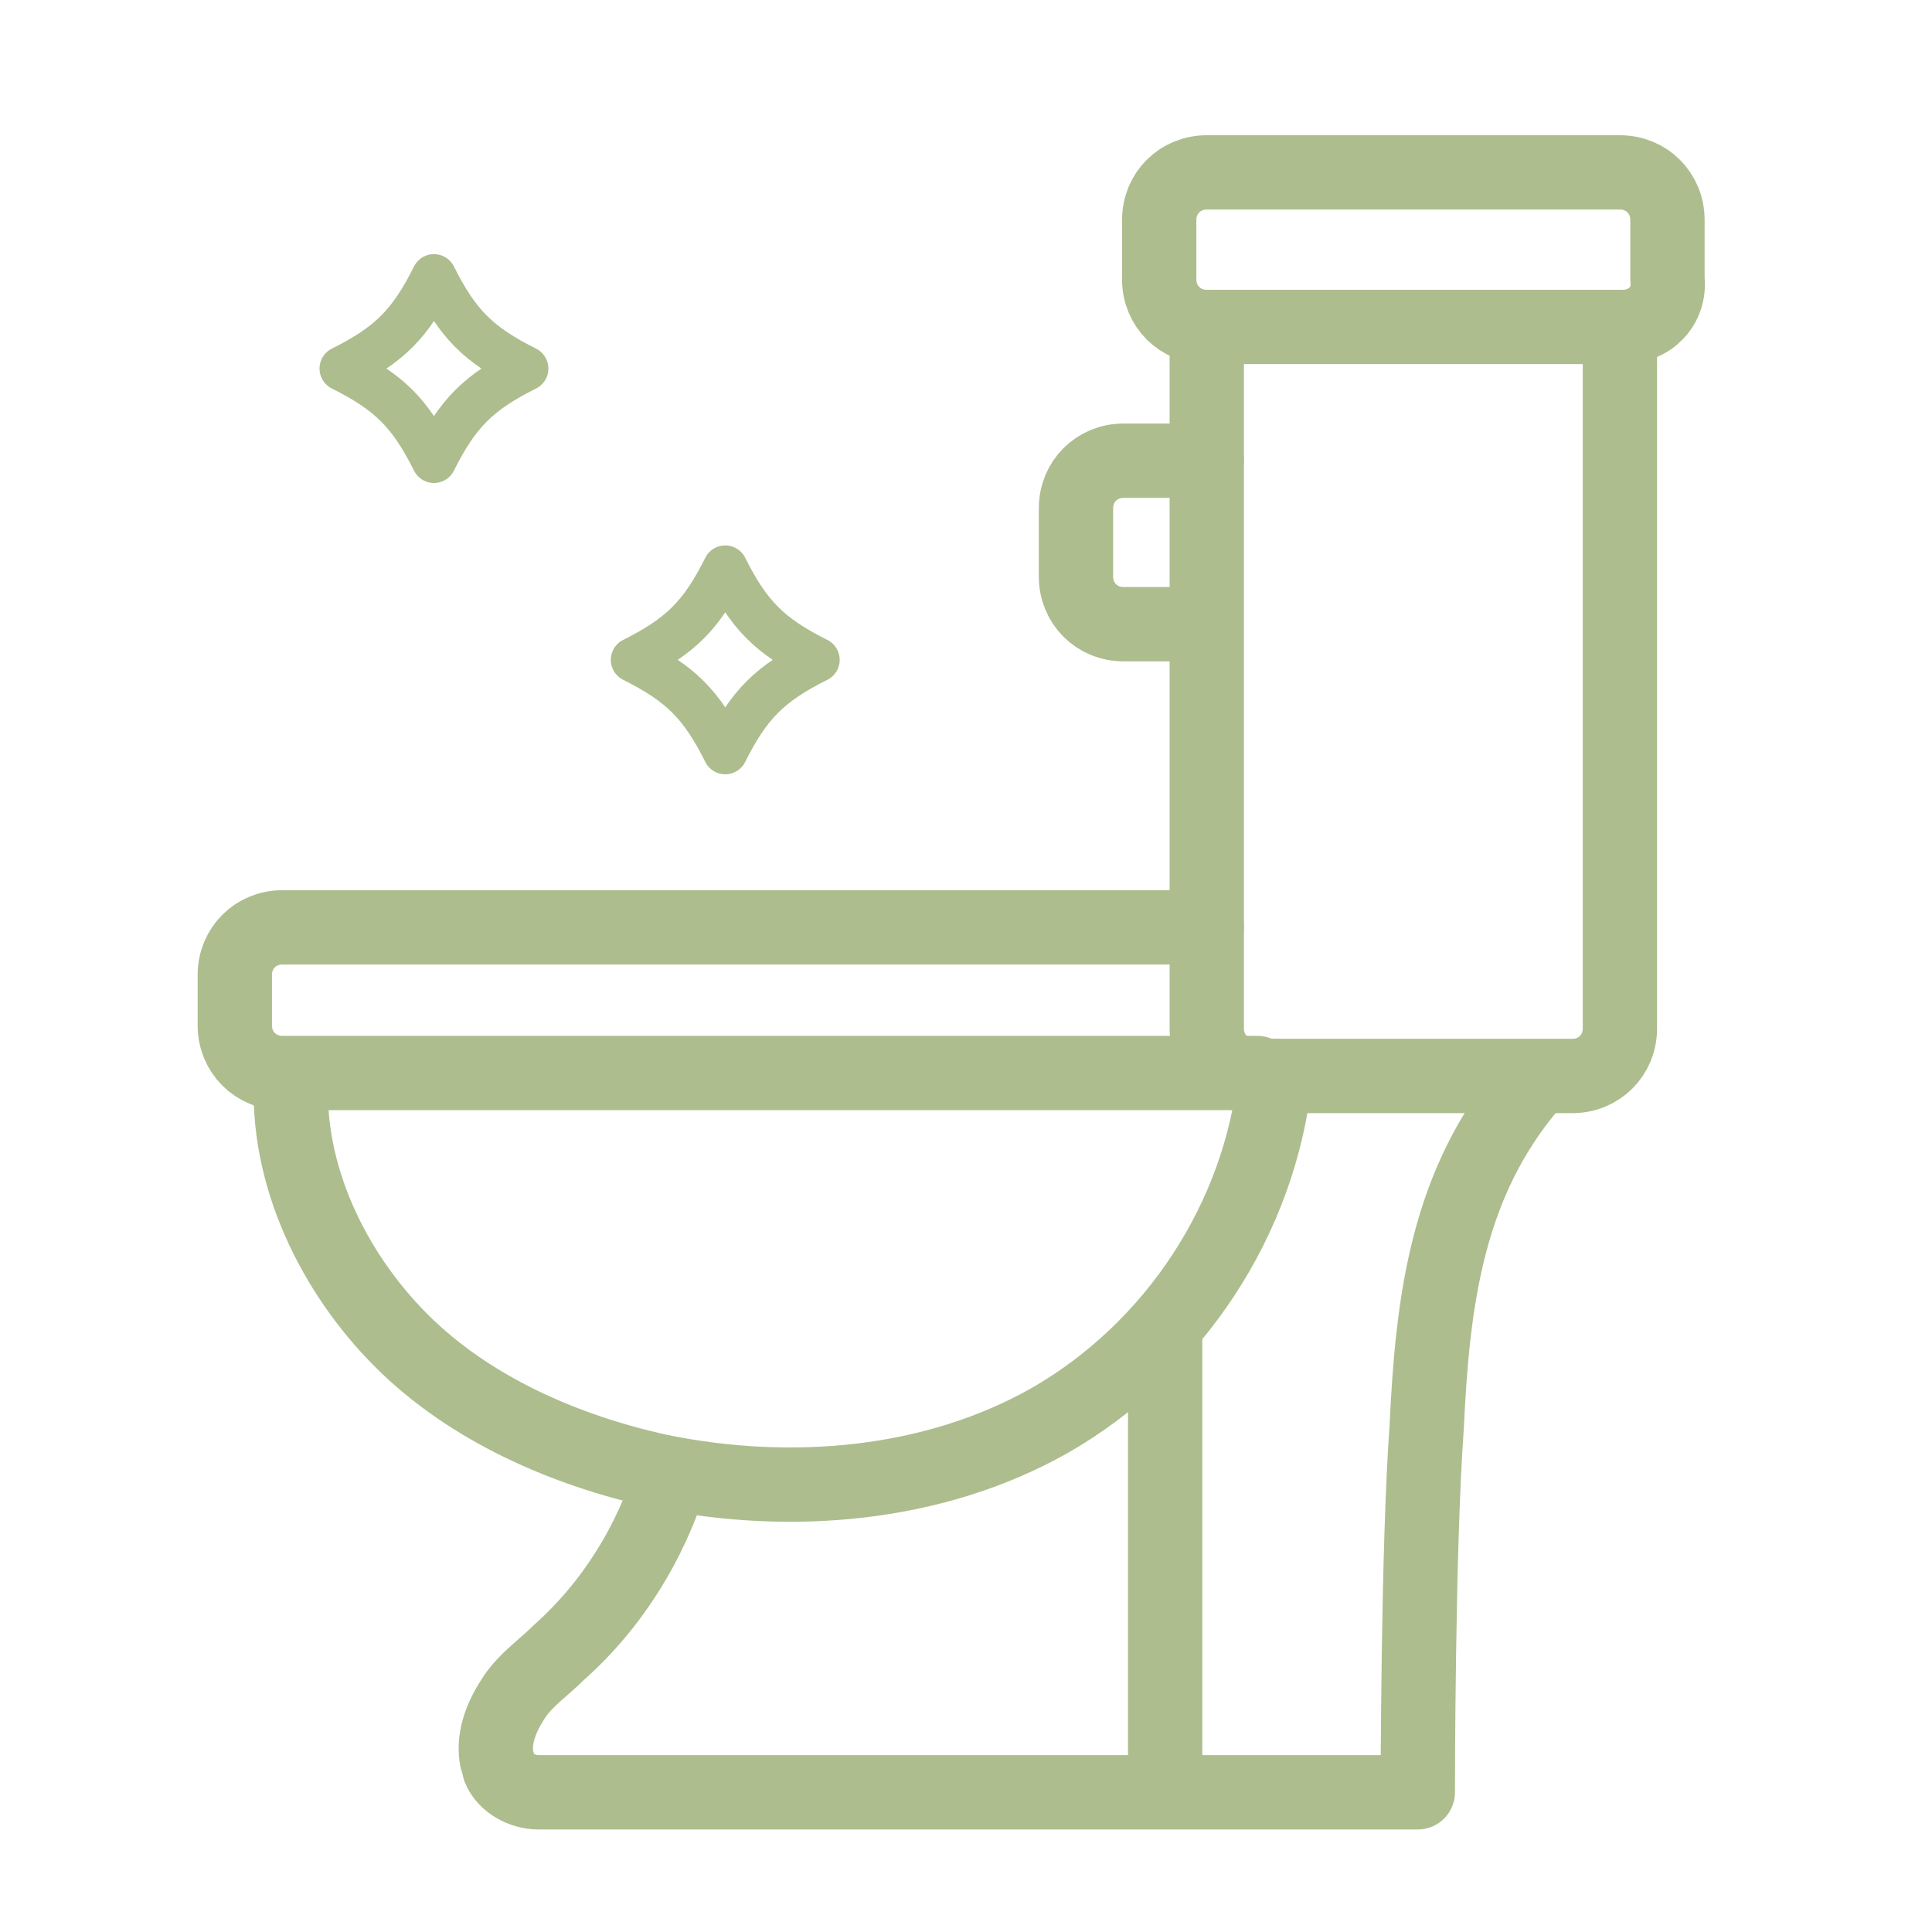 <?xml version="1.0" encoding="utf-8"?>
<!-- Generator: Adobe Illustrator 27.6.1, SVG Export Plug-In . SVG Version: 6.00 Build 0)  -->
<svg version="1.1" id="Layer_1" xmlns="http://www.w3.org/2000/svg" xmlns:xlink="http://www.w3.org/1999/xlink" x="0px" y="0px"
	 width="65px" height="65px" viewBox="0 0 65 65" style="enable-background:new 0 0 65 65;" xml:space="preserve">
<style type="text/css">
	.st0{fill:none;stroke:#ADBD8E;stroke-width:2.5;stroke-linecap:round;stroke-linejoin:round;stroke-miterlimit:10;}
	.st1{fill:none;stroke:#ADBD8E;stroke-width:1.5;stroke-linecap:round;stroke-linejoin:round;stroke-miterlimit:10;}
</style>
<path class="st0" d="M54.6,11H40.6c-0.9,0-1.6-0.7-1.6-1.6v-2c0-0.9,0.7-1.6,1.6-1.6h13.9c0.9,0,1.6,0.7,1.6,1.6v2
	C56.2,10.3,55.5,11,54.6,11z"/>
<path class="st0" d="M40.4,21h-2.6c-0.9,0-1.6-0.7-1.6-1.6v-2.3c0-0.9,0.7-1.6,1.6-1.6h2.8"/>
<path class="st0" d="M54.5,11.1v23.5c0,0.9-0.7,1.6-1.6,1.6H42.2c-0.9,0-1.6-0.7-1.6-1.6V11.1"/>
<path class="st0" d="M40.6,31.2H9.5c-0.9,0-1.6,0.7-1.6,1.6v1.7c0,0.9,0.7,1.6,1.6,1.6h32.8"/>
<path class="st0" d="M9.8,36.2c-0.2,3.3,1.4,6.6,3.7,8.9s5.5,3.7,8.7,4.4c4.4,0.9,9.2,0.5,13.1-1.7c4.2-2.4,7.1-6.8,7.6-11.6"/>
<path class="st0" d="M22.6,49.6c-0.7,2.3-2,4.4-3.8,6c-0.5,0.5-1.1,0.9-1.5,1.5s-0.7,1.3-0.6,2c0,0.1,0.1,0.3,0.1,0.4
	c0.2,0.5,0.8,0.8,1.3,0.8h29.6c0,0,0-8.2,0.3-12.3c0.2-4.3,0.7-8.2,3.5-11.5"/>
<line class="st0" x1="39.2" y1="59.9" x2="39.2" y2="44.8"/>
<path class="st1" d="M17.7,12.4c-1.6-0.8-2.3-1.5-3.1-3.1c-0.8,1.6-1.5,2.3-3.1,3.1c1.6,0.8,2.3,1.5,3.1,3.1
	C15.4,13.9,16.1,13.2,17.7,12.4z"/>
<path class="st1" d="M27.5,22.2c-1.6-0.8-2.3-1.5-3.1-3.1c-0.8,1.6-1.5,2.3-3.1,3.1c1.6,0.8,2.3,1.5,3.1,3.1
	C25.2,23.7,25.9,23,27.5,22.2z"/>
</svg>

